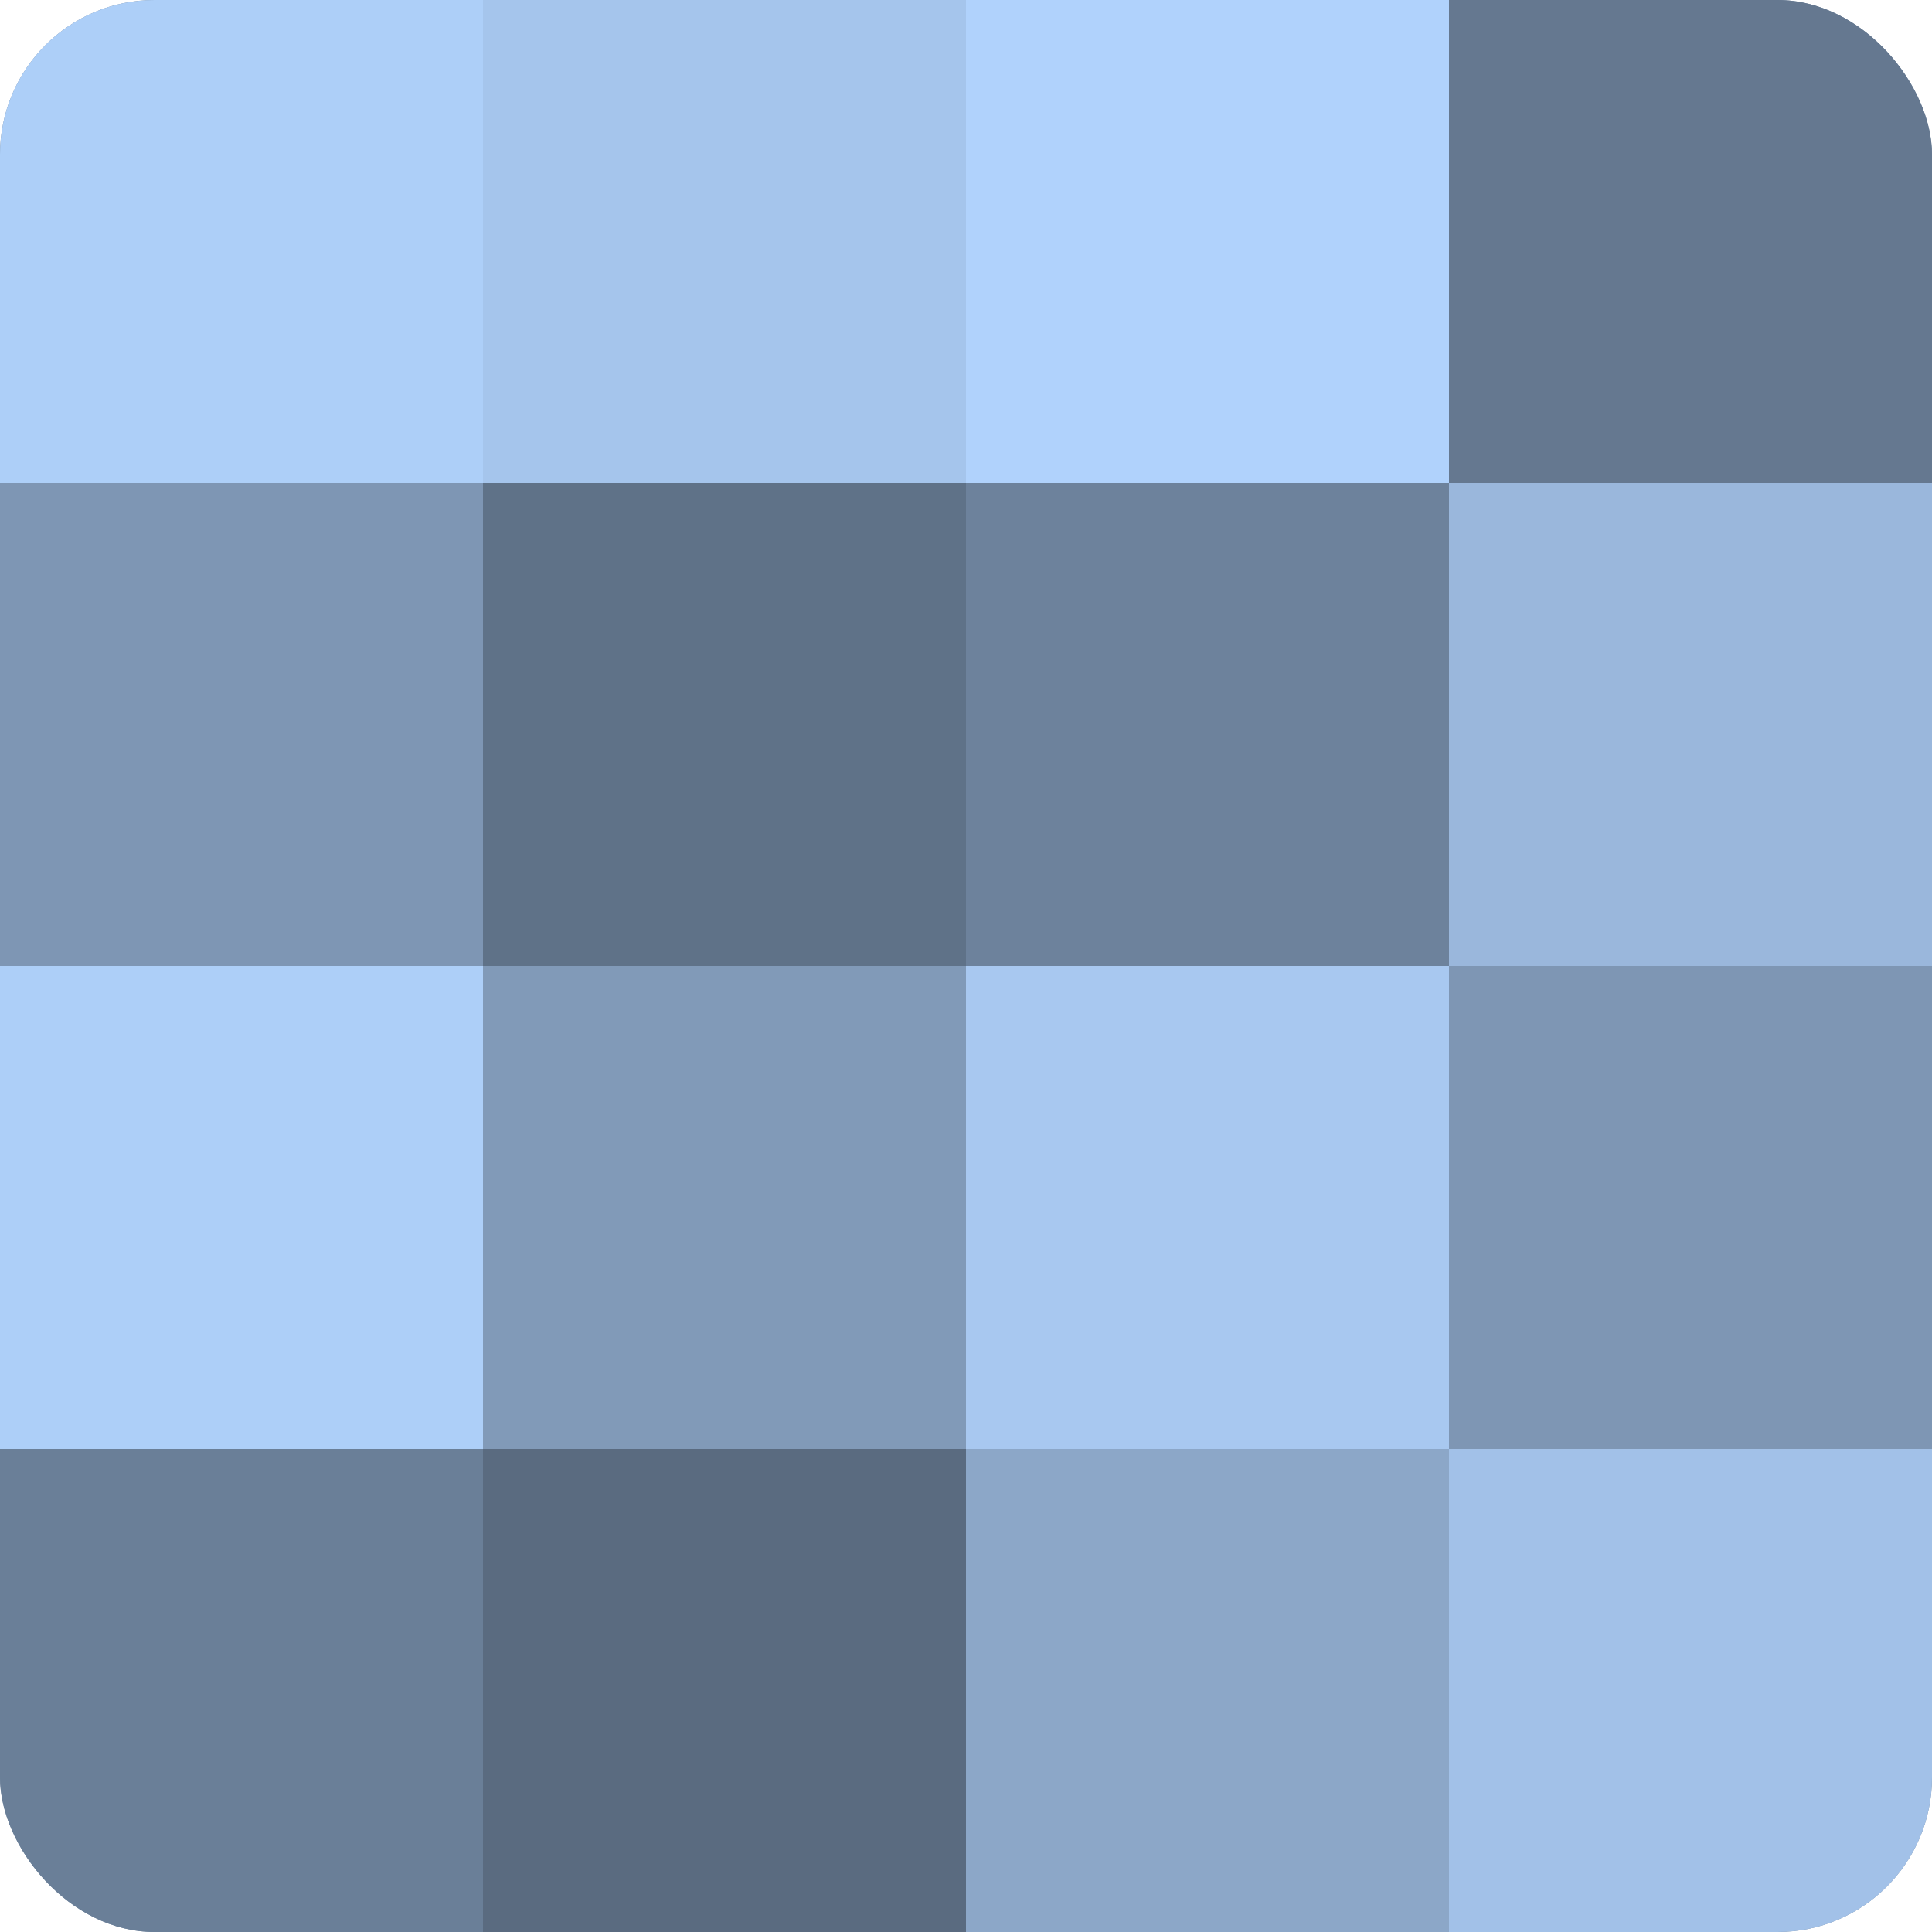 <?xml version="1.0" encoding="UTF-8"?>
<svg xmlns="http://www.w3.org/2000/svg" width="60" height="60" viewBox="0 0 100 100" preserveAspectRatio="xMidYMid meet"><defs><clipPath id="c" width="100" height="100"><rect width="100" height="100" rx="8" ry="8"/></clipPath></defs><g clip-path="url(#c)"><rect width="100" height="100" fill="#7086a0"/><rect width="25" height="25" fill="#adcff8"/><rect y="25" width="25" height="25" fill="#7e96b4"/><rect y="50" width="25" height="25" fill="#adcff8"/><rect y="75" width="25" height="25" fill="#6a7f98"/><rect x="25" width="25" height="25" fill="#a5c5ec"/><rect x="25" y="25" width="25" height="25" fill="#5f7288"/><rect x="25" y="50" width="25" height="25" fill="#819ab8"/><rect x="25" y="75" width="25" height="25" fill="#5a6b80"/><rect x="50" width="25" height="25" fill="#b0d2fc"/><rect x="50" y="25" width="25" height="25" fill="#6d829c"/><rect x="50" y="50" width="25" height="25" fill="#a8c8f0"/><rect x="50" y="75" width="25" height="25" fill="#8ca7c8"/><rect x="75" width="25" height="25" fill="#657890"/><rect x="75" y="25" width="25" height="25" fill="#9ab7dc"/><rect x="75" y="50" width="25" height="25" fill="#7e96b4"/><rect x="75" y="75" width="25" height="25" fill="#a2c1e8"/></g></svg>
